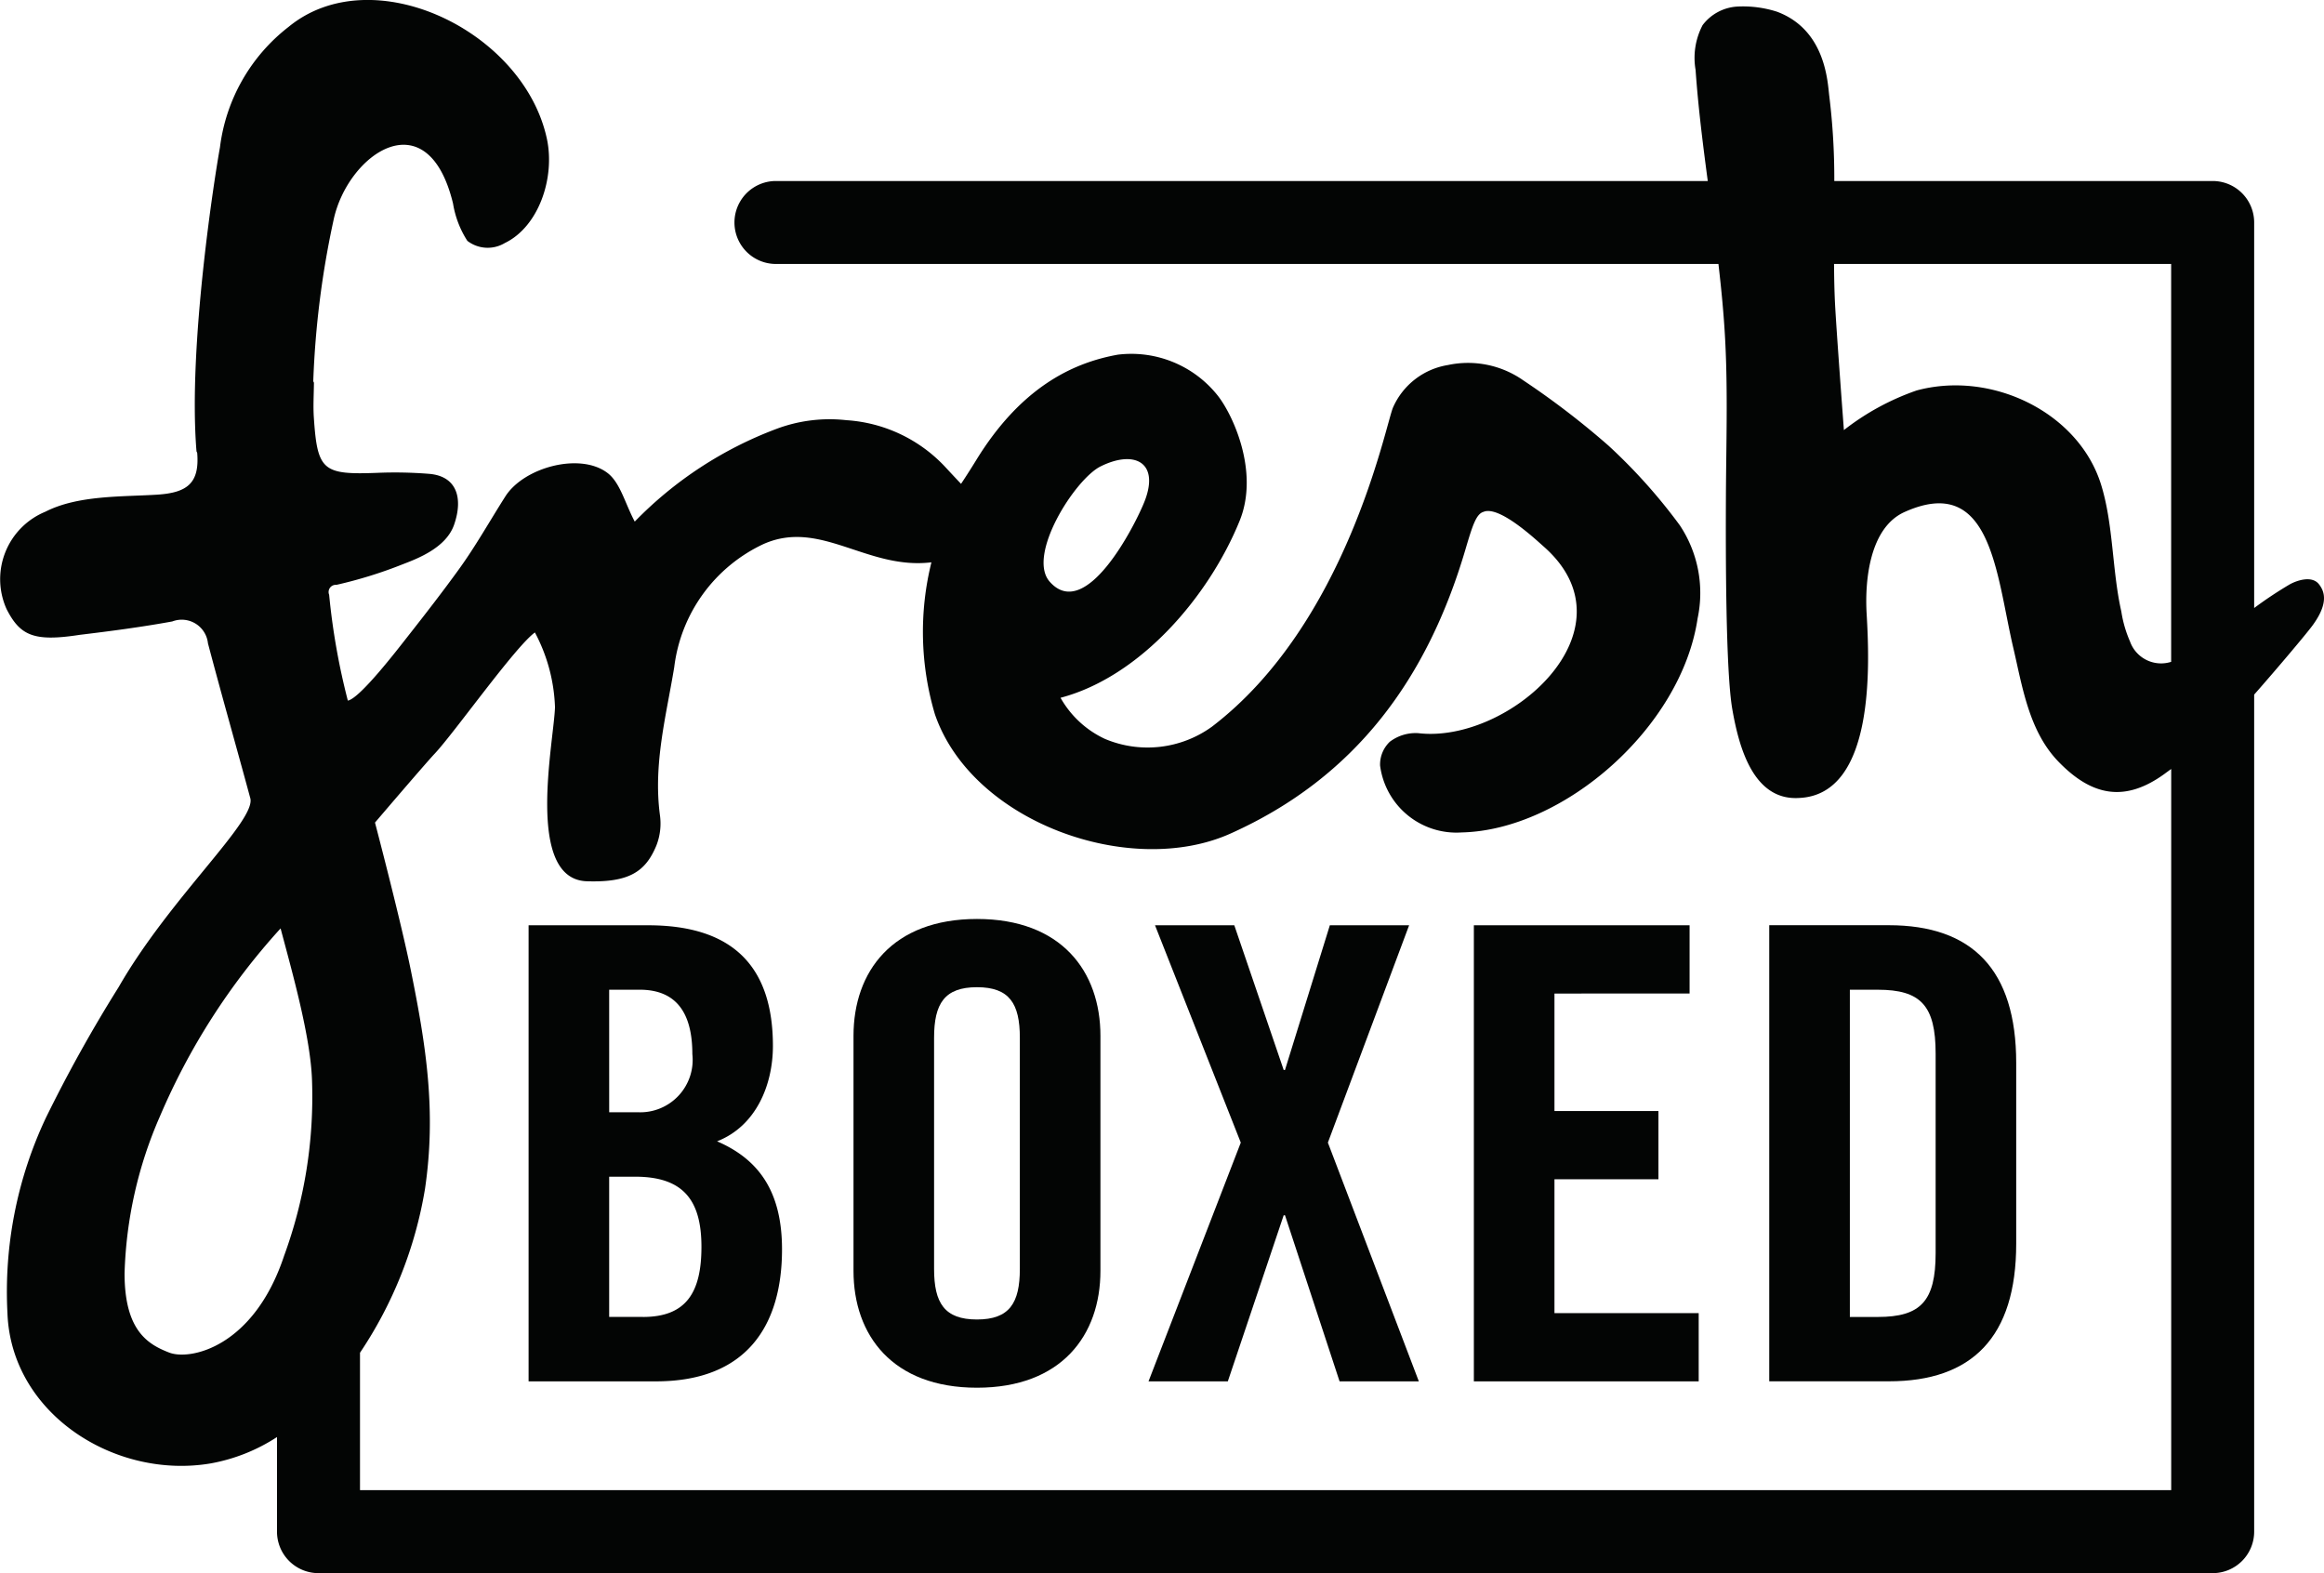 <svg xmlns="http://www.w3.org/2000/svg" width="138.878" height="94" viewBox="0 0 138.878 94">
  <g id="freshboxed-primary-positive" transform="translate(-167.856 -334.669)">
    <path id="Path_71087" data-name="Path 71087" d="M306.426,369.572c-.421-.525-1.307-.222-1.734.012A24.106,24.106,0,0,0,302.561,371V347.964a2.479,2.479,0,0,0-2.479-2.479H277.47a40.3,40.3,0,0,0-.3-5.082c-.1-.776-.189-3.942-3.126-5.035a6.655,6.655,0,0,0-2.384-.306,2.8,2.8,0,0,0-2.06,1.109,4.211,4.211,0,0,0-.419,2.675c.155,2.222.434,4.432.728,6.639H214.175a2.479,2.479,0,0,0,0,4.957h56.372c.173,1.5.32,3,.4,4.506.168,3.138.06,6.292.046,9.438-.015,3.353-.015,10.374.382,12.659s1.26,5.467,3.979,5.306c4.6-.185,4.216-8.117,4.048-11.023-.114-1.961.173-5.123,2.263-6.063,5.2-2.34,5.471,3.714,6.5,8.109.54,2.3.928,4.966,2.683,6.788,2.021,2.1,4,2.457,6.355.749.134-.1.267-.195.4-.293v43.091H189.369V415.5a24.828,24.828,0,0,0,3.887-9.809c.673-4.6.076-8.488-.85-13.047-.611-3.006-2.141-8.823-2.141-8.823s2.986-3.5,3.572-4.122c1.18-1.258,4.808-6.388,5.984-7.238a10.209,10.209,0,0,1,1.2,4.462c-.057,2.023-1.818,10.286,1.906,10.405,2.514.08,3.5-.565,4.149-2.127a3.605,3.605,0,0,0,.213-1.846c-.4-3.055.38-5.913.859-8.826a9.373,9.373,0,0,1,5.351-7.359c3.4-1.493,6.175,1.565,10.017,1.1a17.267,17.267,0,0,0,.211,9.087c2.227,6.461,11.681,9.8,17.655,7.123,7.521-3.368,11.782-9.314,14.037-16.95.425-1.442.649-2.154,1.09-2.276.939-.4,3.147,1.679,3.609,2.086,5.631,4.971-2.114,11.784-7.509,11.138a2.554,2.554,0,0,0-1.7.513,1.881,1.881,0,0,0-.582,1.419,4.6,4.6,0,0,0,4.875,4c6.1-.135,13.136-6.275,14.1-12.79a7.3,7.3,0,0,0-1.062-5.56,33.022,33.022,0,0,0-4.262-4.761,48.814,48.814,0,0,0-5.09-3.9,5.751,5.751,0,0,0-4.506-.918,4.341,4.341,0,0,0-3.288,2.551c-.452,1.105-2.766,12.926-10.826,19.067a6.562,6.562,0,0,1-6.385.721,5.9,5.9,0,0,1-2.651-2.456c4.795-1.265,8.882-6.094,10.7-10.569,1.2-2.945-.423-6.382-1.316-7.5a6.594,6.594,0,0,0-5.961-2.433c-2.767.495-5.841,2.011-8.489,6.344-.5.812-.88,1.375-.88,1.375s-.55-.58-.905-.967a8.85,8.85,0,0,0-5.94-2.837,9.05,9.05,0,0,0-4.2.525,23.161,23.161,0,0,0-8.454,5.534c-.587-1.1-.864-2.325-1.63-2.907-1.634-1.244-4.994-.337-6.1,1.4-.923,1.449-1.764,2.955-2.769,4.345-.982,1.358-2.01,2.682-3.046,4-.624.793-2.877,3.729-3.6,3.859a40.8,40.8,0,0,1-1.117-6.324.43.43,0,0,1,.435-.593,26.516,26.516,0,0,0,3.956-1.227c.9-.346,2.6-.988,3.077-2.368.547-1.579.171-2.9-1.492-3.038a25.54,25.54,0,0,0-3.1-.06c-3.262.124-3.58-.128-3.791-3.316-.046-.687,0-1.38.006-2.071l-.04-.085a54.282,54.282,0,0,1,1.211-9.624c.826-3.937,5.609-7.307,7.141-1a5.841,5.841,0,0,0,.857,2.235,1.992,1.992,0,0,0,2.24.128c2.028-.978,3.018-3.906,2.507-6.251-1.407-6.457-10.435-10.767-15.427-6.667a10.783,10.783,0,0,0-4.106,7.212c-.285,1.549-1.923,11.835-1.4,18.158l.041.085c.148,1.8-.576,2.385-2.4,2.5-2.119.132-4.736.028-6.673,1.019a4.358,4.358,0,0,0-2.318,5.818c.816,1.6,1.642,1.96,4.374,1.539,1.849-.222,3.7-.466,5.529-.8a1.576,1.576,0,0,1,2.131,1.307c.815,3.086,1.692,6.157,2.522,9.224.446,1.315-4.784,5.951-7.861,11.322a85.83,85.83,0,0,0-4.343,7.8,24.347,24.347,0,0,0-2.3,11.678c.222,6.021,6.438,9.953,12.152,8.978a10.728,10.728,0,0,0,3.956-1.574v5.653a2.479,2.479,0,0,0,2.479,2.479H300.082a2.479,2.479,0,0,0,2.479-2.479V376.174c1.324-1.5,3.3-3.838,3.552-4.222C307.02,370.668,306.757,369.986,306.426,369.572Zm-72.8-7.034c1.946-.968,3.427-.3,2.719,1.836-.033.1-.07.2-.113.306-.571,1.419-3.5,7.186-5.649,4.745C229.2,367.851,232.091,363.3,233.626,362.538Zm-48.8,47.192c-1.812,5.433-5.6,6.248-6.861,5.76s-2.665-1.3-2.665-4.727a25.071,25.071,0,0,1,2.114-9.39,39.837,39.837,0,0,1,7.21-11.228c.669,2.532,1.8,6.473,1.878,9.105A27.626,27.626,0,0,1,184.825,409.73ZM297.6,374.216a1.973,1.973,0,0,1-2.46-1.22,7.13,7.13,0,0,1-.517-1.787c-.559-2.452-.468-5.23-1.222-7.618-1.353-4.284-6.526-6.8-11.008-5.591a15.051,15.051,0,0,0-4.349,2.368s-.451-5.978-.531-7.564c-.039-.785-.053-1.573-.058-2.362H297.6Z" fill="#030504"/>
    <path id="Path_71088" data-name="Path 71088" d="M241.714,445.6c0-4.643-2.291-7.21-7.455-7.21h-7.145v27.252h7.611c5.475,0,7.533-3.4,7.533-7.888,0-3.511-1.436-5.4-3.882-6.455C240.7,450.394,241.714,447.941,241.714,445.6Zm-9.785-3.36h1.825c2.136,0,3.146,1.321,3.146,3.85a3.132,3.132,0,0,1-3.223,3.473h-1.747Zm2.019,19.553h-2.019v-8.38h1.553c2.874,0,3.961,1.4,3.961,4.189C237.444,460.359,236.511,461.794,233.948,461.794Z" transform="translate(-27.67 -48.432)" fill="#030504"/>
    <path id="Path_71089" data-name="Path 71089" d="M263.539,444.666v14.042c0,3.85,2.329,6.983,7.378,6.983s7.378-3.133,7.378-6.983V444.666c0-3.85-2.33-6.984-7.378-6.984S263.539,440.815,263.539,444.666Zm9.94.113v13.815c0,2.038-.622,3.02-2.562,3.02s-2.563-.981-2.563-3.02V444.779c0-2.038.621-3.02,2.563-3.02S273.479,442.74,273.479,444.779Z" transform="translate(-44.679 -48.101)" fill="#030504"/>
    <path id="Path_71090" data-name="Path 71090" d="M301.35,465.644l3.339-9.927h.078l3.262,9.927h4.737l-5.436-14.268,4.854-12.985h-4.737l-2.68,8.644h-.078l-2.951-8.644H297l5.125,12.985-5.514,14.268Z" transform="translate(-60.122 -48.432)" fill="#030504"/>
    <path id="Path_71091" data-name="Path 71091" d="M345.975,442.467v-4.077H333.083v27.253h13.436v-4.077H337.9v-8h6.213v-4.077H337.9v-7.02Z" transform="translate(-77.152 -48.432)" fill="#030504"/>
    <path id="Path_71092" data-name="Path 71092" d="M380.958,457.415v-10.8c0-5.586-2.64-8.229-7.611-8.229H366.2v27.253h7.145C378.318,465.644,380.958,463,380.958,457.415Zm-4.815.566c0,2.869-.893,3.813-3.456,3.813h-1.67V442.241h1.67c2.562,0,3.456.945,3.456,3.812Z" transform="translate(-92.617 -48.432)" fill="#030504"/>
  </g>
</svg>
